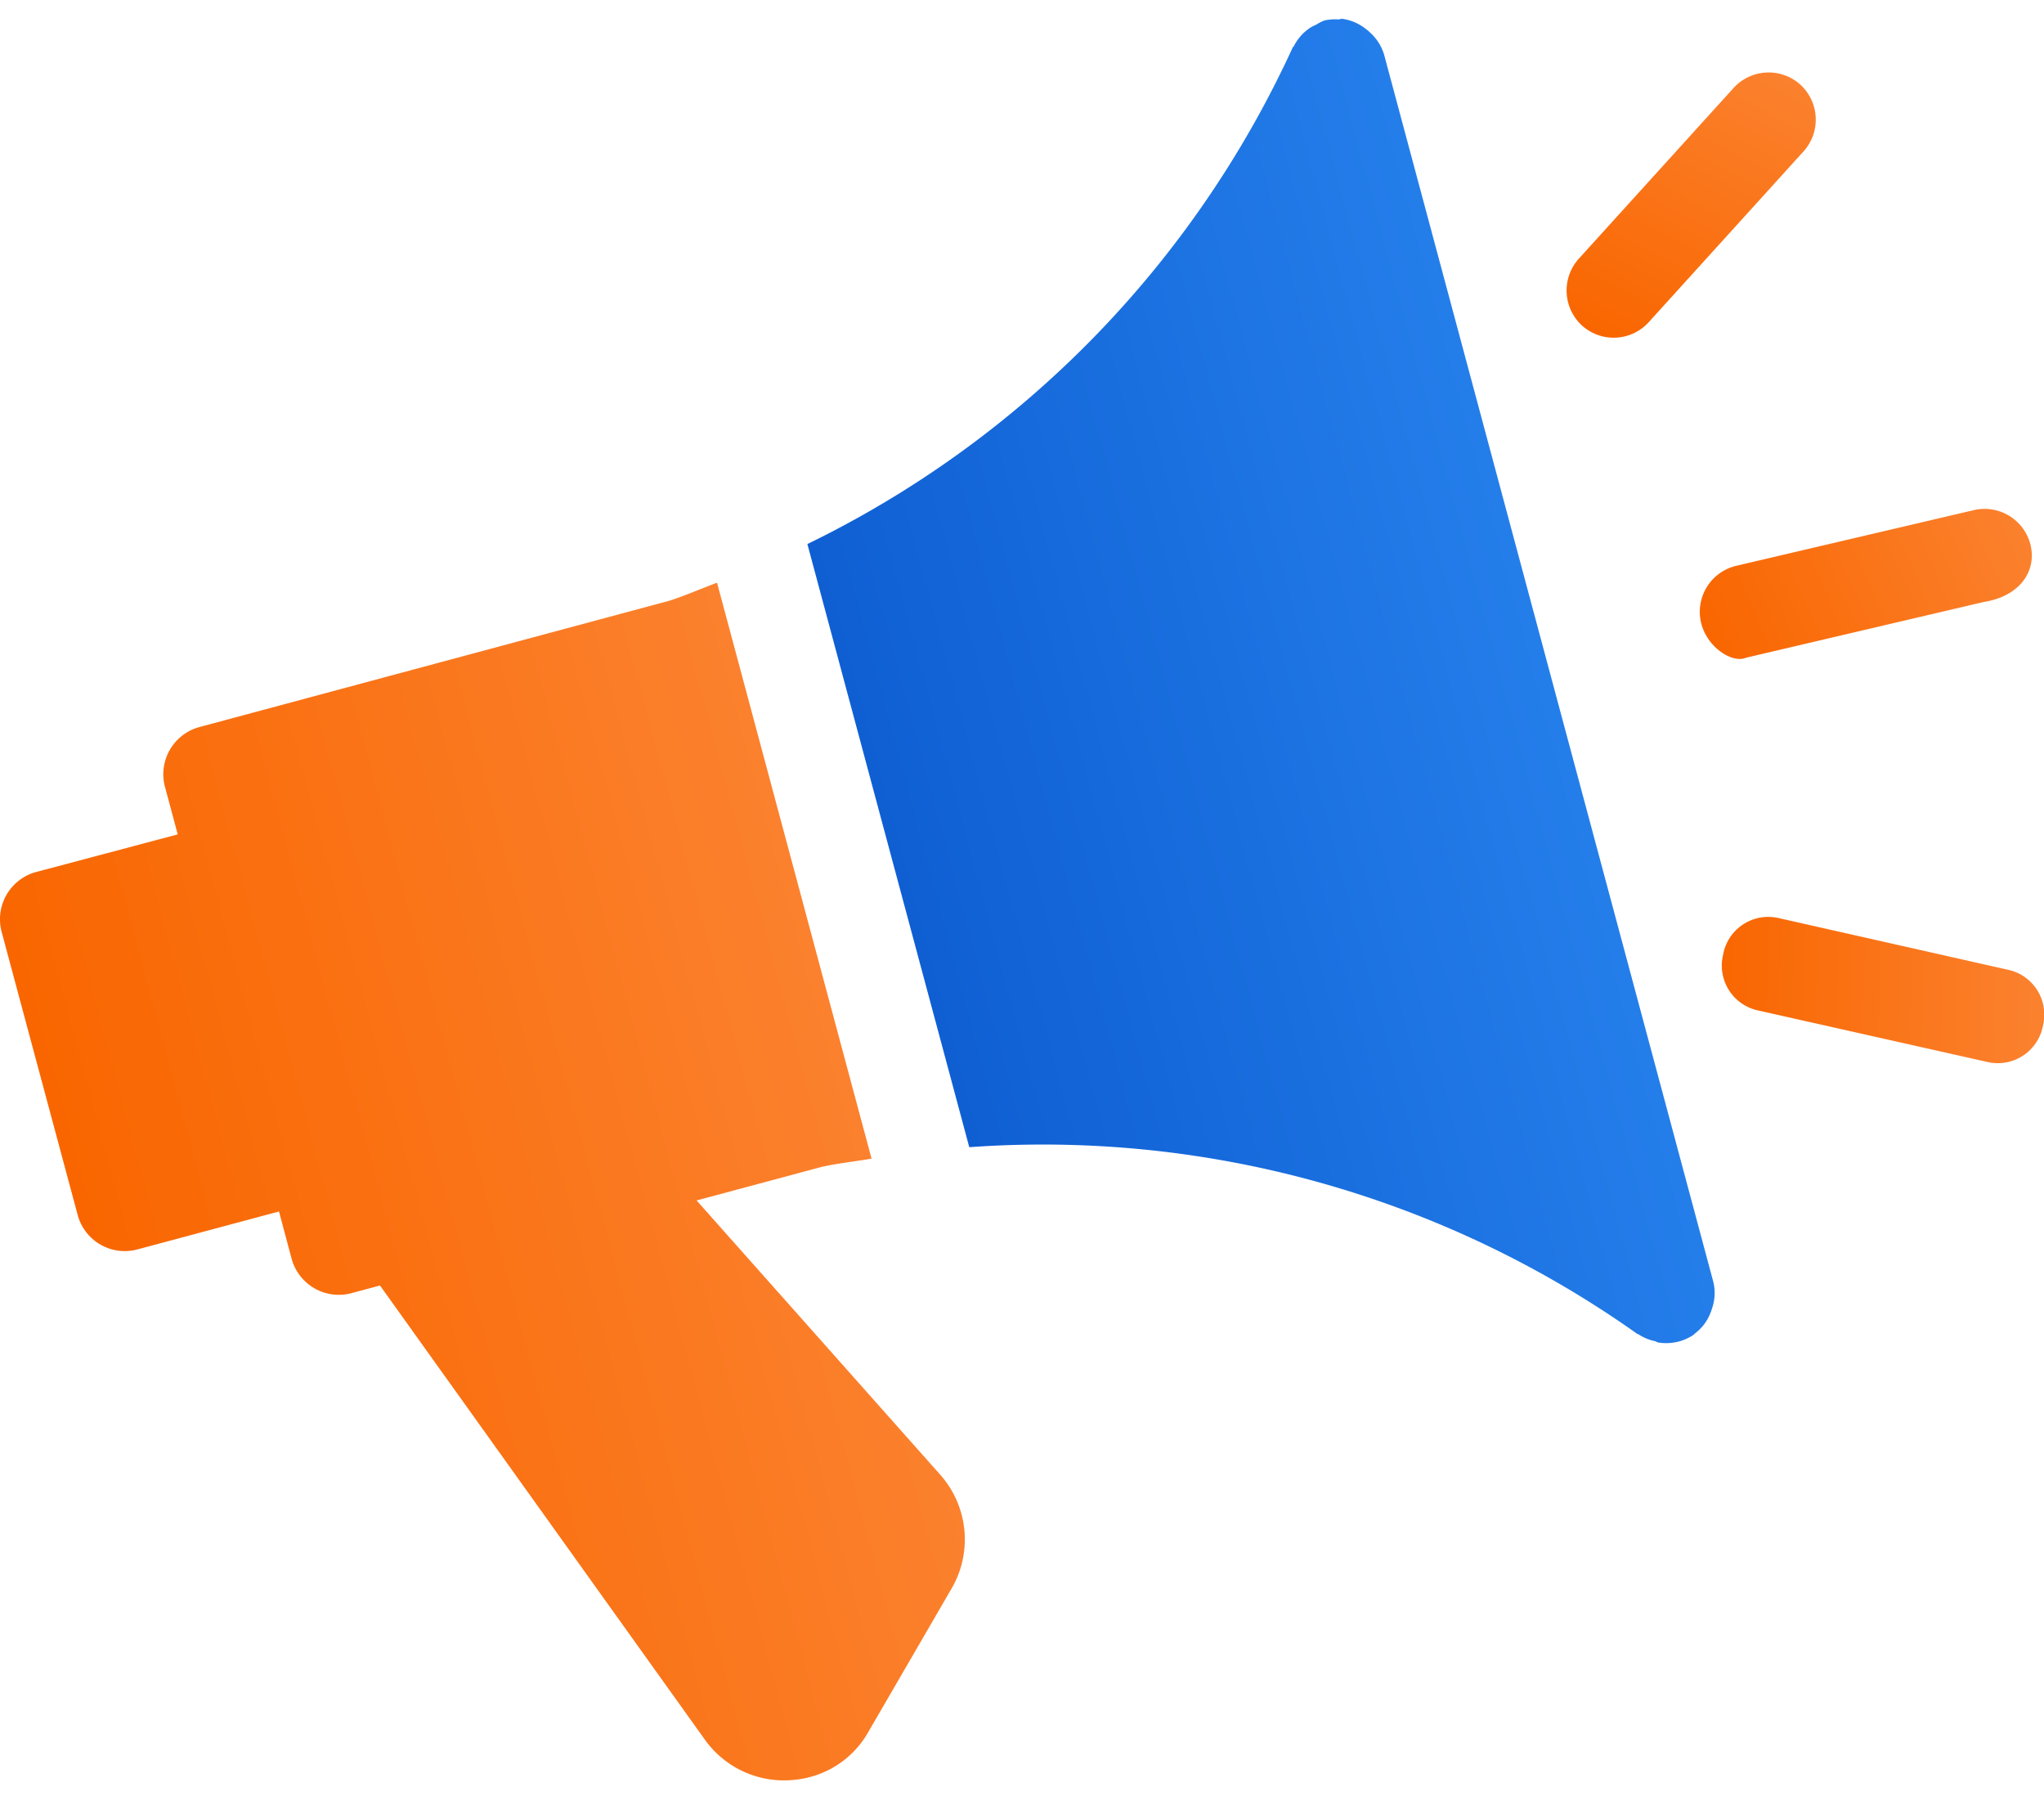 <svg xmlns="http://www.w3.org/2000/svg" xmlns:xlink="http://www.w3.org/1999/xlink" viewBox="0 0 200 177"><defs><style>.cls-1{fill:url(#Безымянный_градиент_12);}.cls-2{fill:url(#Безымянный_градиент_7);}.cls-3{fill:url(#Безымянный_градиент_12-2);}.cls-4{fill:url(#Безымянный_градиент_12-3);}.cls-5{fill:url(#Безымянный_градиент_12-4);}</style><linearGradient id="Безымянный_градиент_12" x1="5.87" y1="108.34" x2="82.32" y2="108.34" gradientTransform="translate(-22.51 29.34) rotate(-15.03)" gradientUnits="userSpaceOnUse"><stop offset="0" stop-color="#f96600"/><stop offset="1" stop-color="#fb812e"/></linearGradient><linearGradient id="Безымянный_градиент_7" x1="91.88" y1="79.91" x2="158.78" y2="79.91" gradientTransform="translate(-22.51 29.34) rotate(-15.03)" gradientUnits="userSpaceOnUse"><stop offset="0" stop-color="#0f5fd3"/><stop offset="1" stop-color="#247eea"/></linearGradient><linearGradient id="Безымянный_градиент_12-2" x1="180.12" y1="100.77" x2="223.04" y2="89.25" gradientTransform="matrix(0.68, 0.15, -0.21, 0.98, 66.39, -25.6)" xlink:href="#Безымянный_градиент_12"/><linearGradient id="Безымянный_градиент_12-3" x1="175.71" y1="64.23" x2="220.09" y2="52.31" gradientTransform="matrix(0.68, -0.16, 0.23, 0.97, 34.39, 31.89)" xlink:href="#Безымянный_градиент_12"/><linearGradient id="Безымянный_градиент_12-4" x1="173.82" y1="28.45" x2="203.79" y2="20.41" gradientTransform="translate(20.75 143.75) rotate(-47.89)" xlink:href="#Безымянный_градиент_12"/></defs><title>Localized</title><g id="Localized"><path class="cls-1" d="M19.52,71.12A4.78,4.78,0,0,0,16.15,77l1.24,4.62L3.54,85.3A4.79,4.79,0,0,0,.16,91.16L7.6,118.85a4.77,4.77,0,0,0,5.85,3.37l13.85-3.71,1.23,4.61a4.79,4.79,0,0,0,5.86,3.38l2.79-.75L69,170.22a9.51,9.51,0,0,0,8.34,3.92,9.81,9.81,0,0,0,1.89-.3A9.26,9.26,0,0,0,85,169.36l8.13-14A9.54,9.54,0,0,0,92,144.26L68.16,117.43l12.26-3.29c1.61-.35,3.24-.52,4.86-.8L70.16,57c-1.56.58-3.07,1.25-4.65,1.76Z"/><path class="cls-2" d="M134.06,3.19a2.8,2.8,0,0,0-.41-.35,4.68,4.68,0,0,0-2.33-1s-.06,0-.09,0-.17.07-.27.06A4.85,4.85,0,0,0,129.6,2a4.44,4.44,0,0,0-.84.43,3.17,3.17,0,0,0-.49.24,4.64,4.64,0,0,0-1.67,1.85s-.08.07-.11.12A100.62,100.62,0,0,1,79,53.22l15.84,59a100.58,100.58,0,0,1,65.4,18.29s.12,0,.18.08a4.87,4.87,0,0,0,1.39.58c.16,0,.3.13.46.16a5,5,0,0,0,2-.1,4.91,4.91,0,0,0,1.49-.69s0-.05.05-.07a4.59,4.59,0,0,0,1.54-2c.07-.17.12-.32.18-.51a4.61,4.61,0,0,0,.11-2.58l-32.2-120A4.66,4.66,0,0,0,134.06,3.19Z"/><path class="cls-3" d="M194.53,103.9,172,98.84a4.49,4.49,0,0,1-3.43-5.31l.06-.29A4.49,4.49,0,0,1,174,89.8l22.5,5.07a4.48,4.48,0,0,1,3.43,5.31l-.06.29A4.49,4.49,0,0,1,194.53,103.9Z"/><path class="cls-4" d="M194.09,58.89l-23.25,5.45c-1.32.58-3.82-1-4.4-3.44h0a4.63,4.63,0,0,1,3.44-5.55l23.26-5.45a4.63,4.63,0,0,1,5.55,3.44h0C199.27,55.81,197.72,58.31,194.09,58.89Z"/><path class="cls-5" d="M176.48,14.8,161.32,31.52a4.63,4.63,0,0,1-6.52.33h0a4.65,4.65,0,0,1-.33-6.53L169.63,8.6a4.64,4.64,0,0,1,6.52-.33h0A4.64,4.64,0,0,1,176.48,14.8Z"/></g></svg>